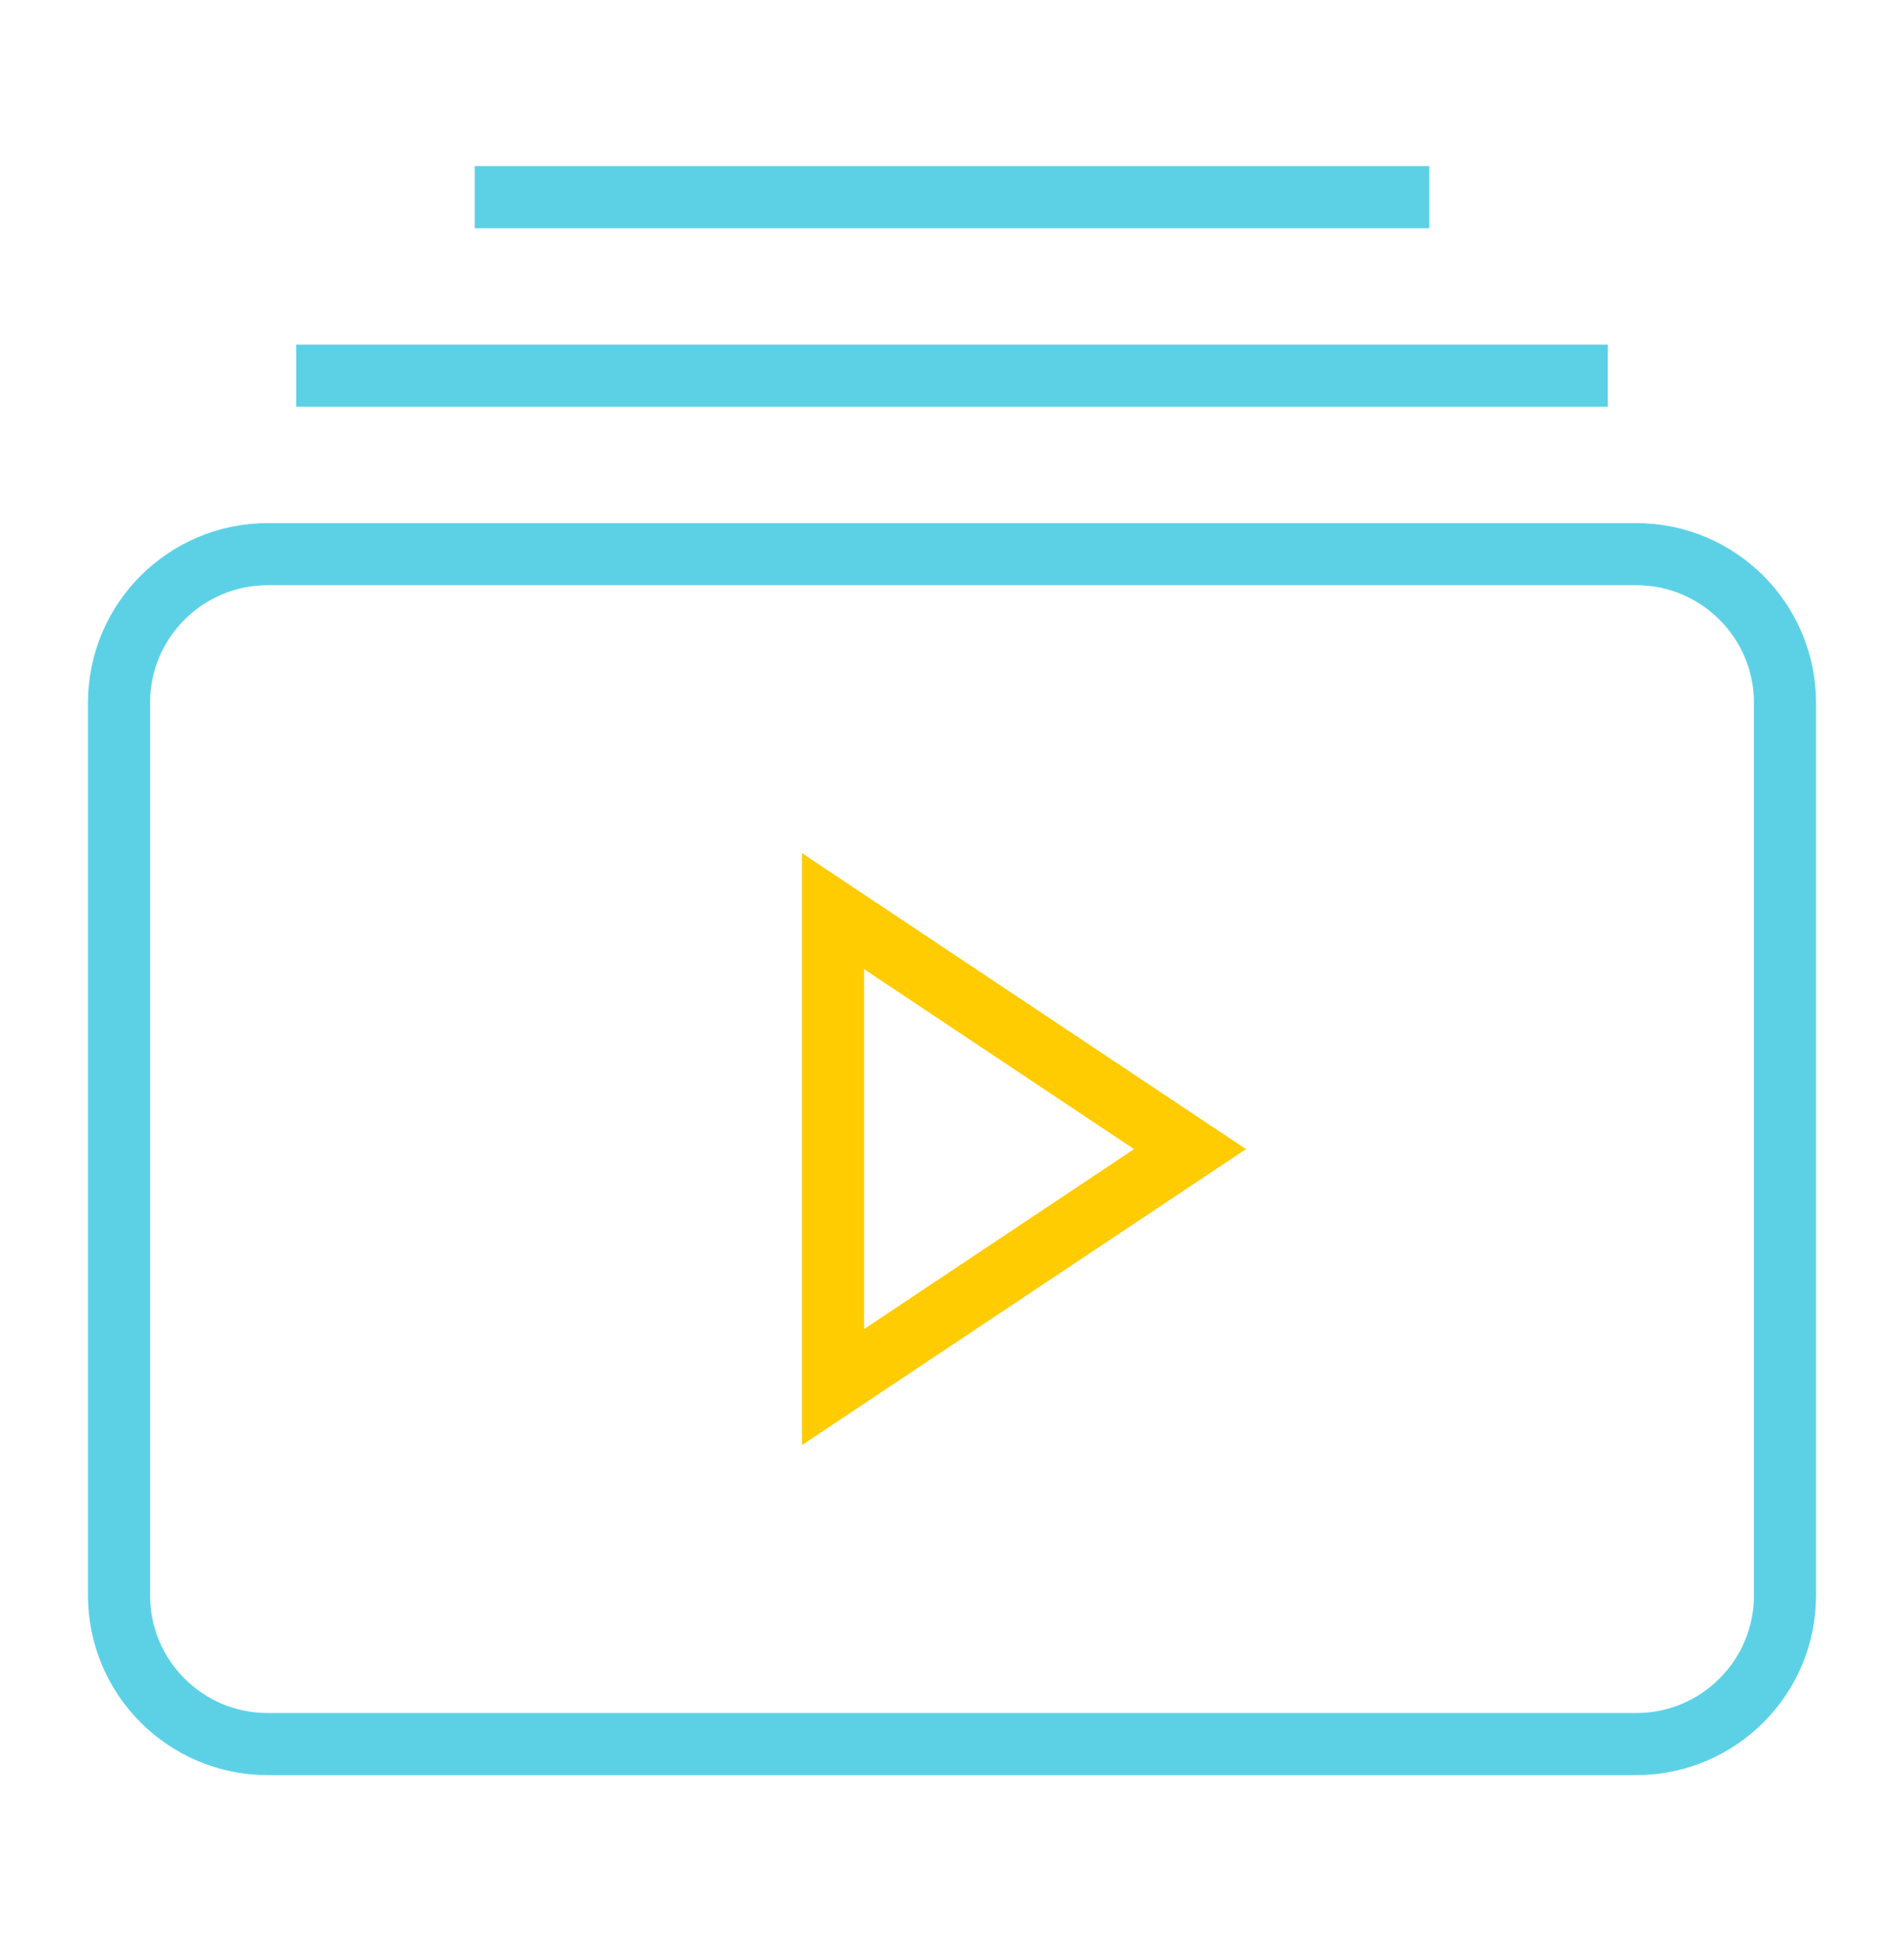 <svg width="46" height="47" viewBox="0 0 46 47" fill="none" xmlns="http://www.w3.org/2000/svg">
<path d="M7.906 9.076H38.094" stroke="#5CD1E6" stroke-width="1.5" stroke-miterlimit="10" stroke-linecap="square"/>
<path d="M12.219 4.764H33.781" stroke="#5CD1E6" stroke-width="1.5" stroke-miterlimit="10" stroke-linecap="square"/>
<path d="M39.531 13.389H6.469C4.484 13.389 2.875 14.998 2.875 16.983V38.545C2.875 40.53 4.484 42.139 6.469 42.139H39.531C41.516 42.139 43.125 40.53 43.125 38.545V16.983C43.125 14.998 41.516 13.389 39.531 13.389Z" stroke="#5CD1E6" stroke-width="1.5" stroke-miterlimit="10" stroke-linecap="square"/>
<path d="M20.125 22.014L28.75 27.764L20.125 33.514V22.014Z" stroke="#FFCC02" stroke-width="1.5" stroke-miterlimit="10" stroke-linecap="square"/>
</svg>

